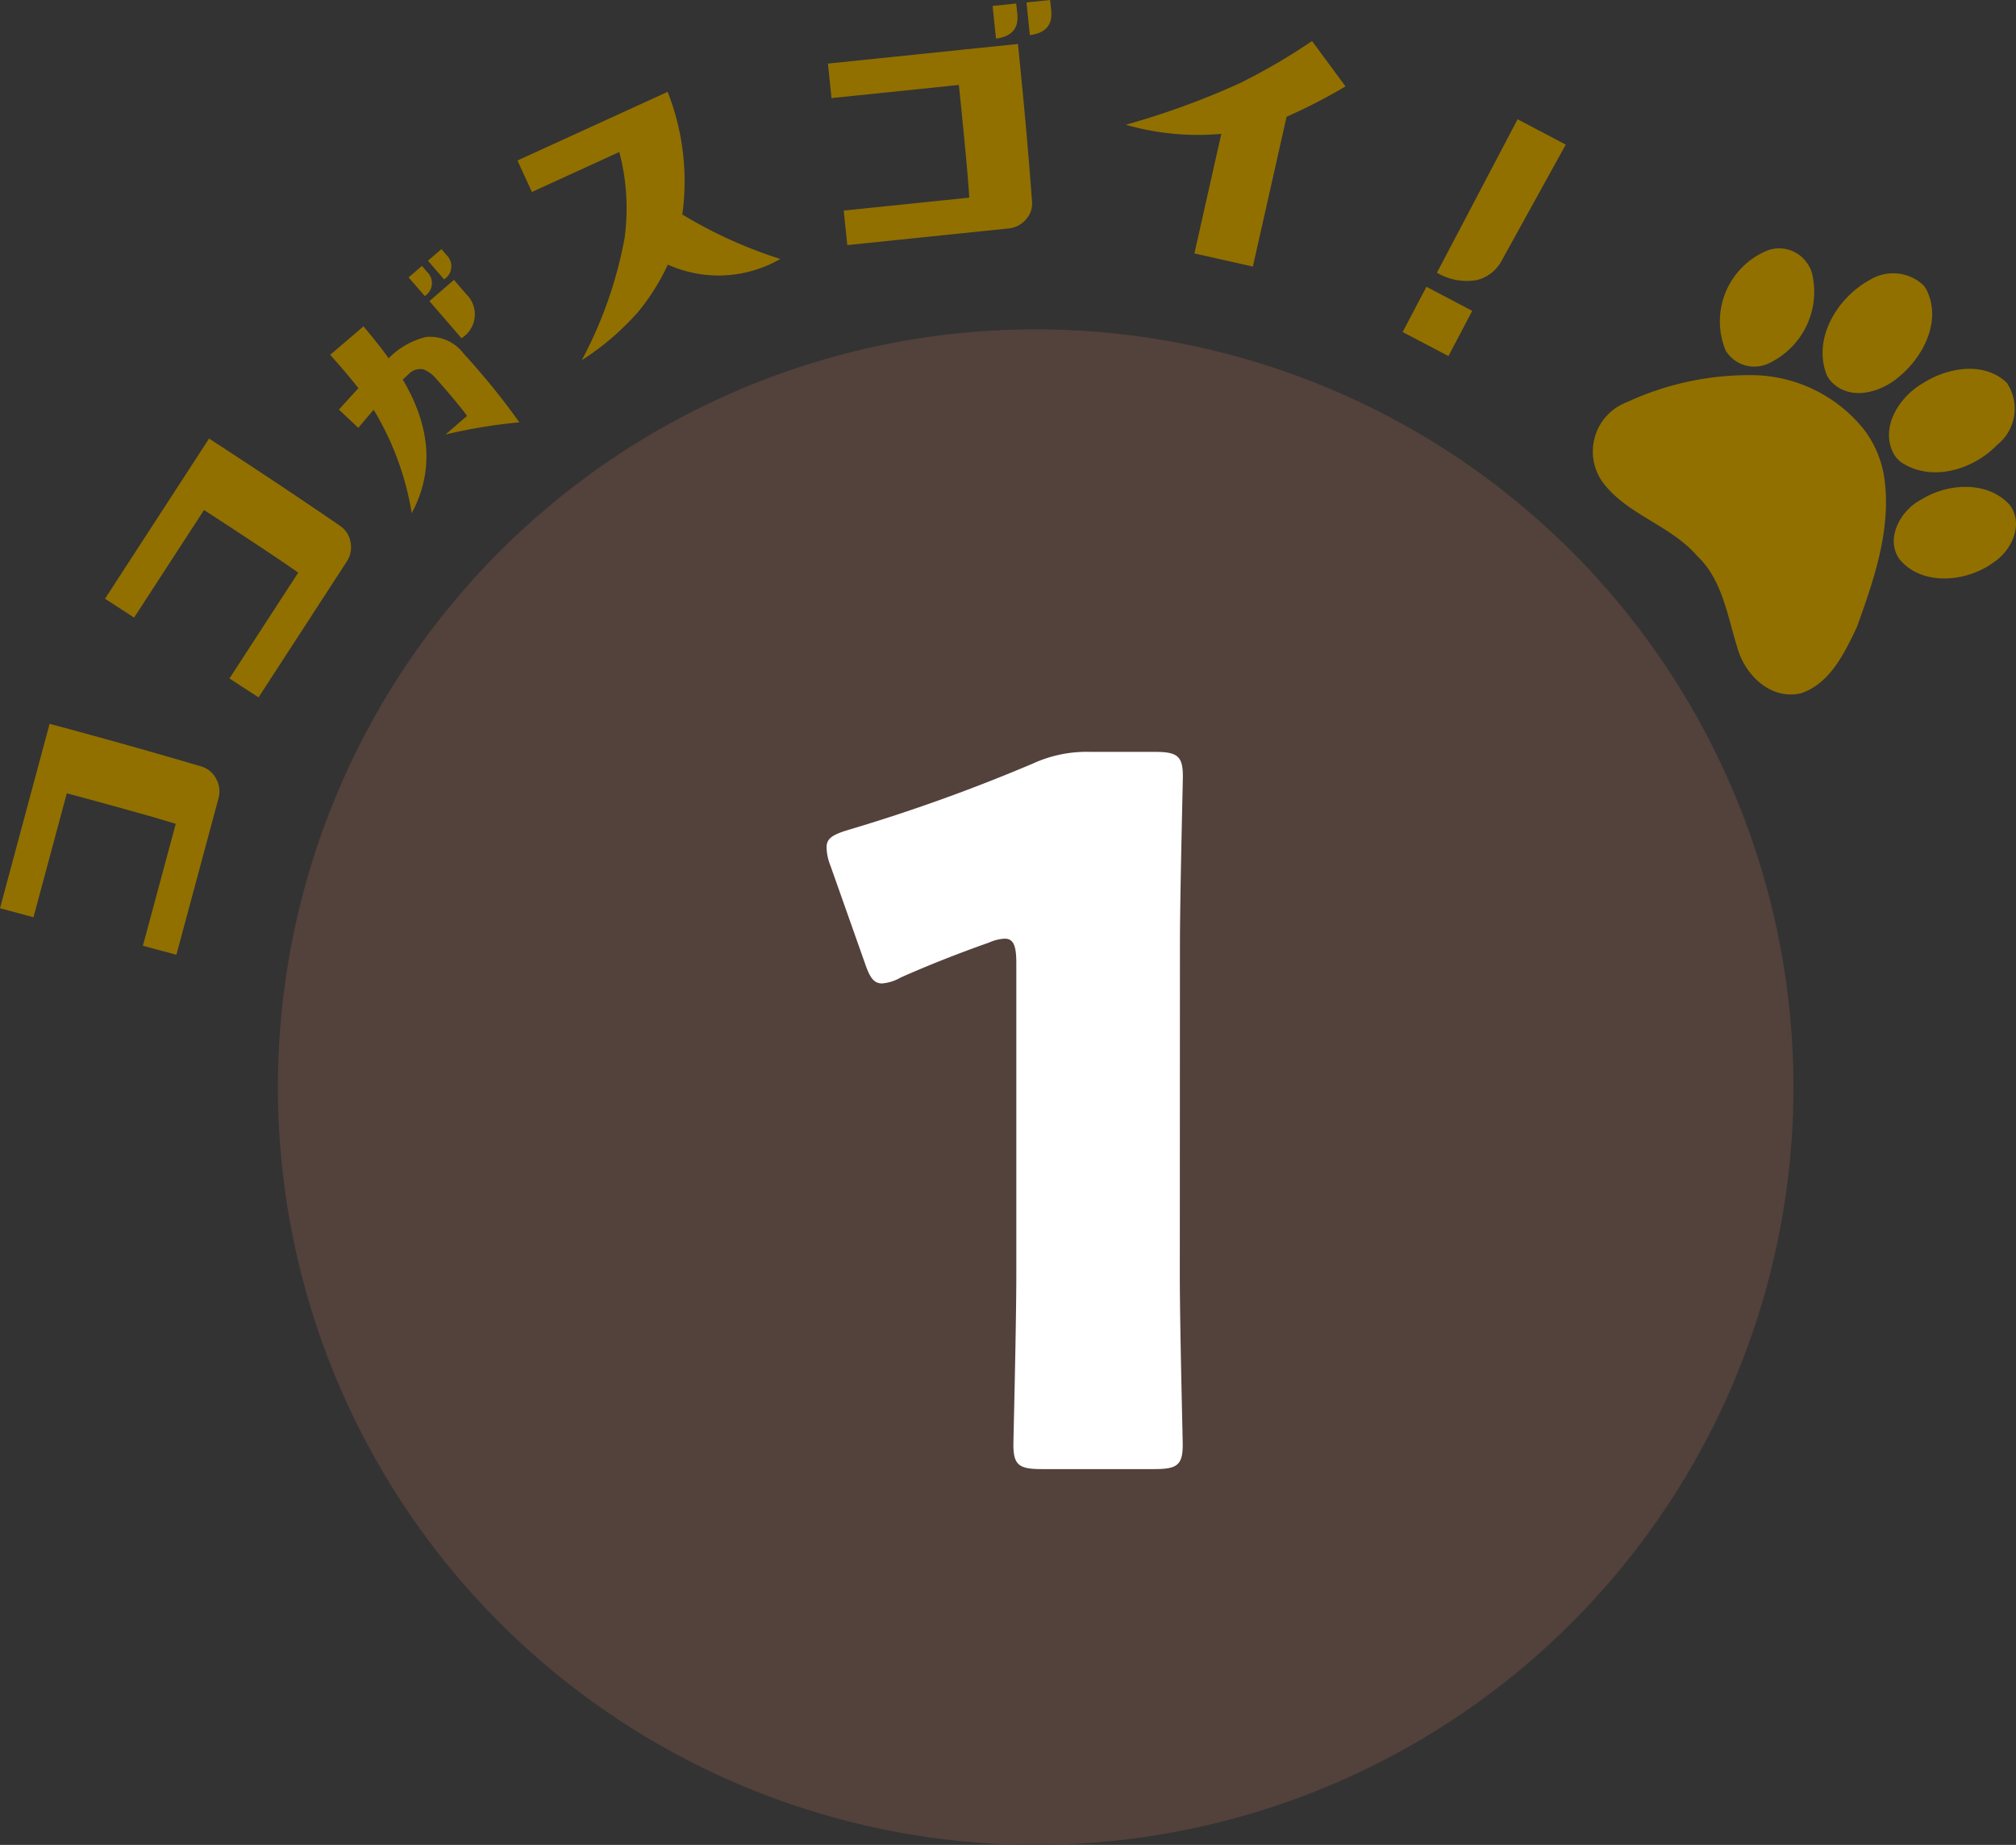 <svg id="グループ_2019" data-name="グループ 2019" xmlns="http://www.w3.org/2000/svg" xmlns:xlink="http://www.w3.org/1999/xlink" width="122.743" height="112.327" viewBox="0 0 122.743 112.327">
  <rect x="0" y="0" width="122.743" height="112.327" fill="#333333" stroke="none"/>
  <defs>
    <clipPath id="clip-path">
      <rect id="長方形_524" data-name="長方形 524" width="122.743" height="112.327" fill="none"/>
    </clipPath>
  </defs>
  <g id="グループ_2018" data-name="グループ 2018" transform="translate(0 0)" clip-path="url(#clip-path)">
    <path id="パス_7936" data-name="パス 7936" d="M101.412,56.966A46.137,46.137,0,1,1,55.274,10.829a46.137,46.137,0,0,1,46.137,46.137" transform="translate(7.782 9.223)" fill="#53413b"/>
    <path id="パス_7937" data-name="パス 7937" d="M3.02,23.8,0,35.03l2.039.548L4.068,28.03Q9.11,29.388,10.7,29.891l-2,7.422,2.039.548L13.3,28.347a1.586,1.586,0,0,0-.139-1.2,1.5,1.5,0,0,0-.928-.757Q8.064,25.154,3.02,23.8" transform="translate(0 20.27)" fill="#917000"/>
    <path id="パス_7938" data-name="パス 7938" d="M9.788,14.42,3.453,24.171l1.77,1.15L9.48,18.77q4.377,2.844,5.735,3.815L11.03,29.028l1.77,1.15,5.366-8.261a1.581,1.581,0,0,0,.237-1.183,1.5,1.5,0,0,0-.648-1.005q-3.589-2.464-7.968-5.309" transform="translate(2.941 12.282)" fill="#917000"/>
    <path id="パス_7939" data-name="パス 7939" d="M16.674,13.546a4.767,4.767,0,0,0-2.259,1.293q-.608-.853-1.531-1.944l-2.028,1.733q1.075,1.2,1.722,2.035-.556.592-1.187,1.3l1.178,1.111c.411-.489.72-.855.935-1.1a17.607,17.607,0,0,1,2.318,6.294q2.03-3.789-.546-8.133l.348-.32a.969.969,0,0,1,.918-.3,1.968,1.968,0,0,1,.774.578q.892.992,1.685,1.994l.189.261-1.315,1.133a32.524,32.524,0,0,1,4.5-.744,43.734,43.734,0,0,0-3.387-4.176,2.56,2.56,0,0,0-2.311-1.017m1.715-3.478L16.9,11.357l1.952,2.259a1.708,1.708,0,0,0,.285-2.687Zm-1.946-.852-.813.7.983,1.135a.934.934,0,0,0,.144-1.465ZM17.63,8.191l-.82.707.981,1.135a.943.943,0,0,0,.157-1.474Z" transform="translate(9.246 6.976)" fill="#917000"/>
    <path id="パス_7940" data-name="パス 7940" d="M27.051,10.492a14.881,14.881,0,0,0-.894-7.472L17.015,7.2l.878,1.918,5.32-2.435a13.375,13.375,0,0,1,.317,5.274,25.579,25.579,0,0,1-2.6,7.4,16.144,16.144,0,0,0,3.424-2.931,13.332,13.332,0,0,0,1.815-2.887,7.52,7.52,0,0,0,6.848-.344,27.549,27.549,0,0,1-5.964-2.707" transform="translate(14.492 2.572)" fill="#917000"/>
    <path id="パス_7941" data-name="パス 7941" d="M38.772,2.679,27.223,3.872l.217,2.1,7.755-.8q.536,5.2.633,6.861l-7.644.789.217,2.1,9.816-1.013a1.582,1.582,0,0,0,1.07-.557,1.447,1.447,0,0,0,.357-1.135q-.319-4.341-.854-9.536ZM38.685.213,37.248.361l.206,1.989q1.433-.183,1.3-1.492ZM40.748,0,39.311.148l.206,1.989q1.433-.183,1.3-1.492Z" transform="translate(23.186 0)" fill="#917000"/>
    <path id="パス_7942" data-name="パス 7942" d="M48.356,1.35a37.819,37.819,0,0,1-4.414,2.574,48.231,48.231,0,0,1-6.925,2.522A15.9,15.9,0,0,0,42.832,7l-1.639,7.281,3.559.8,2.054-9.123a32.564,32.564,0,0,0,3.587-1.85Z" transform="translate(31.527 1.15)" fill="#917000"/>
    <path id="パス_7943" data-name="パス 7943" d="M50.354,15.586l-2.787-1.465-1.448,2.754,2.787,1.465ZM53.117,3.922l-4.911,9.342a3.548,3.548,0,0,0,2.466.441,2.374,2.374,0,0,0,1.5-1.22l3.877-7.02Z" transform="translate(39.281 3.34)" fill="#917000"/>
    <path id="パス_7944" data-name="パス 7944" d="M48.689,36.573c0-3.141.178-9.955.178-10.37,0-1.243-.356-1.481-1.718-1.481H43.237a7.87,7.87,0,0,0-3.5.711,105.906,105.906,0,0,1-11.2,4.029c-1.007.3-1.363.533-1.363,1.067a3.179,3.179,0,0,0,.237,1.126l2.074,5.866c.3.889.533,1.3,1.067,1.3a2.665,2.665,0,0,0,1.126-.356c1.6-.711,3.378-1.422,5.39-2.133a2.671,2.671,0,0,1,.948-.237c.533,0,.711.415.711,1.481V56.54c0,3.141-.178,9.955-.178,10.37,0,1.244.356,1.481,1.718,1.481h6.874c1.363,0,1.718-.237,1.718-1.481,0-.415-.178-7.229-.178-10.37Z" transform="translate(23.151 21.056)" fill="#fff"/>
    <path id="パス_7945" data-name="パス 7945" d="M69.328,13.042l-.089-.109c-1.411-1.283-3.618-.868-5.1.093-1.389.811-2.57,2.626-1.772,4.22a1.686,1.686,0,0,0,.5.58c1.855,1.228,4.4.433,5.844-1.083a2.8,2.8,0,0,0,.613-3.7" transform="translate(52.9 10.328)" fill="#917000"/>
    <path id="パス_7946" data-name="パス 7946" d="M66.075,9.715a2.7,2.7,0,0,0-3.242-.348c-1.981,1.061-3.529,3.546-2.657,5.8a1.757,1.757,0,0,0,.389.518c1.157,1.072,2.946.518,4.018-.406,1.435-1.183,2.537-3.272,1.754-5.111a1.852,1.852,0,0,0-.261-.452" transform="translate(51.041 7.659)" fill="#917000"/>
    <path id="パス_7947" data-name="パス 7947" d="M69.355,17.137c-1.348-1.52-3.792-1.367-5.407-.361-1.231.626-2.22,2.326-1.352,3.613,1.355,1.685,4.09,1.424,5.7.25,1.12-.706,1.9-2.3,1.059-3.5" transform="translate(53.034 13.634)" fill="#917000"/>
    <path id="パス_7948" data-name="パス 7948" d="M61.828,9a2.055,2.055,0,0,0-2.317-.718,4.655,4.655,0,0,0-2.581,6.129,2.046,2.046,0,0,0,2.6.767,4.82,4.82,0,0,0,2.7-5.248,2.04,2.04,0,0,0-.4-.93" transform="translate(48.146 6.951)" fill="#917000"/>
    <path id="パス_7949" data-name="パス 7949" d="M68.795,15.527a8.821,8.821,0,0,0-6.37-3.187,17.625,17.625,0,0,0-7.966,1.635,3.212,3.212,0,0,0-1.494,4.855c1.47,1.994,4.133,2.624,5.751,4.492,1.546,1.454,1.837,3.6,2.442,5.529.439,1.689,2.015,3.276,3.878,2.854,1.783-.58,2.681-2.478,3.428-4.057,1.018-2.826,2.055-5.818,1.689-8.857a6.391,6.391,0,0,0-1.357-3.265" transform="translate(44.599 10.51)" fill="#917000"/>
  </g>
</svg>
